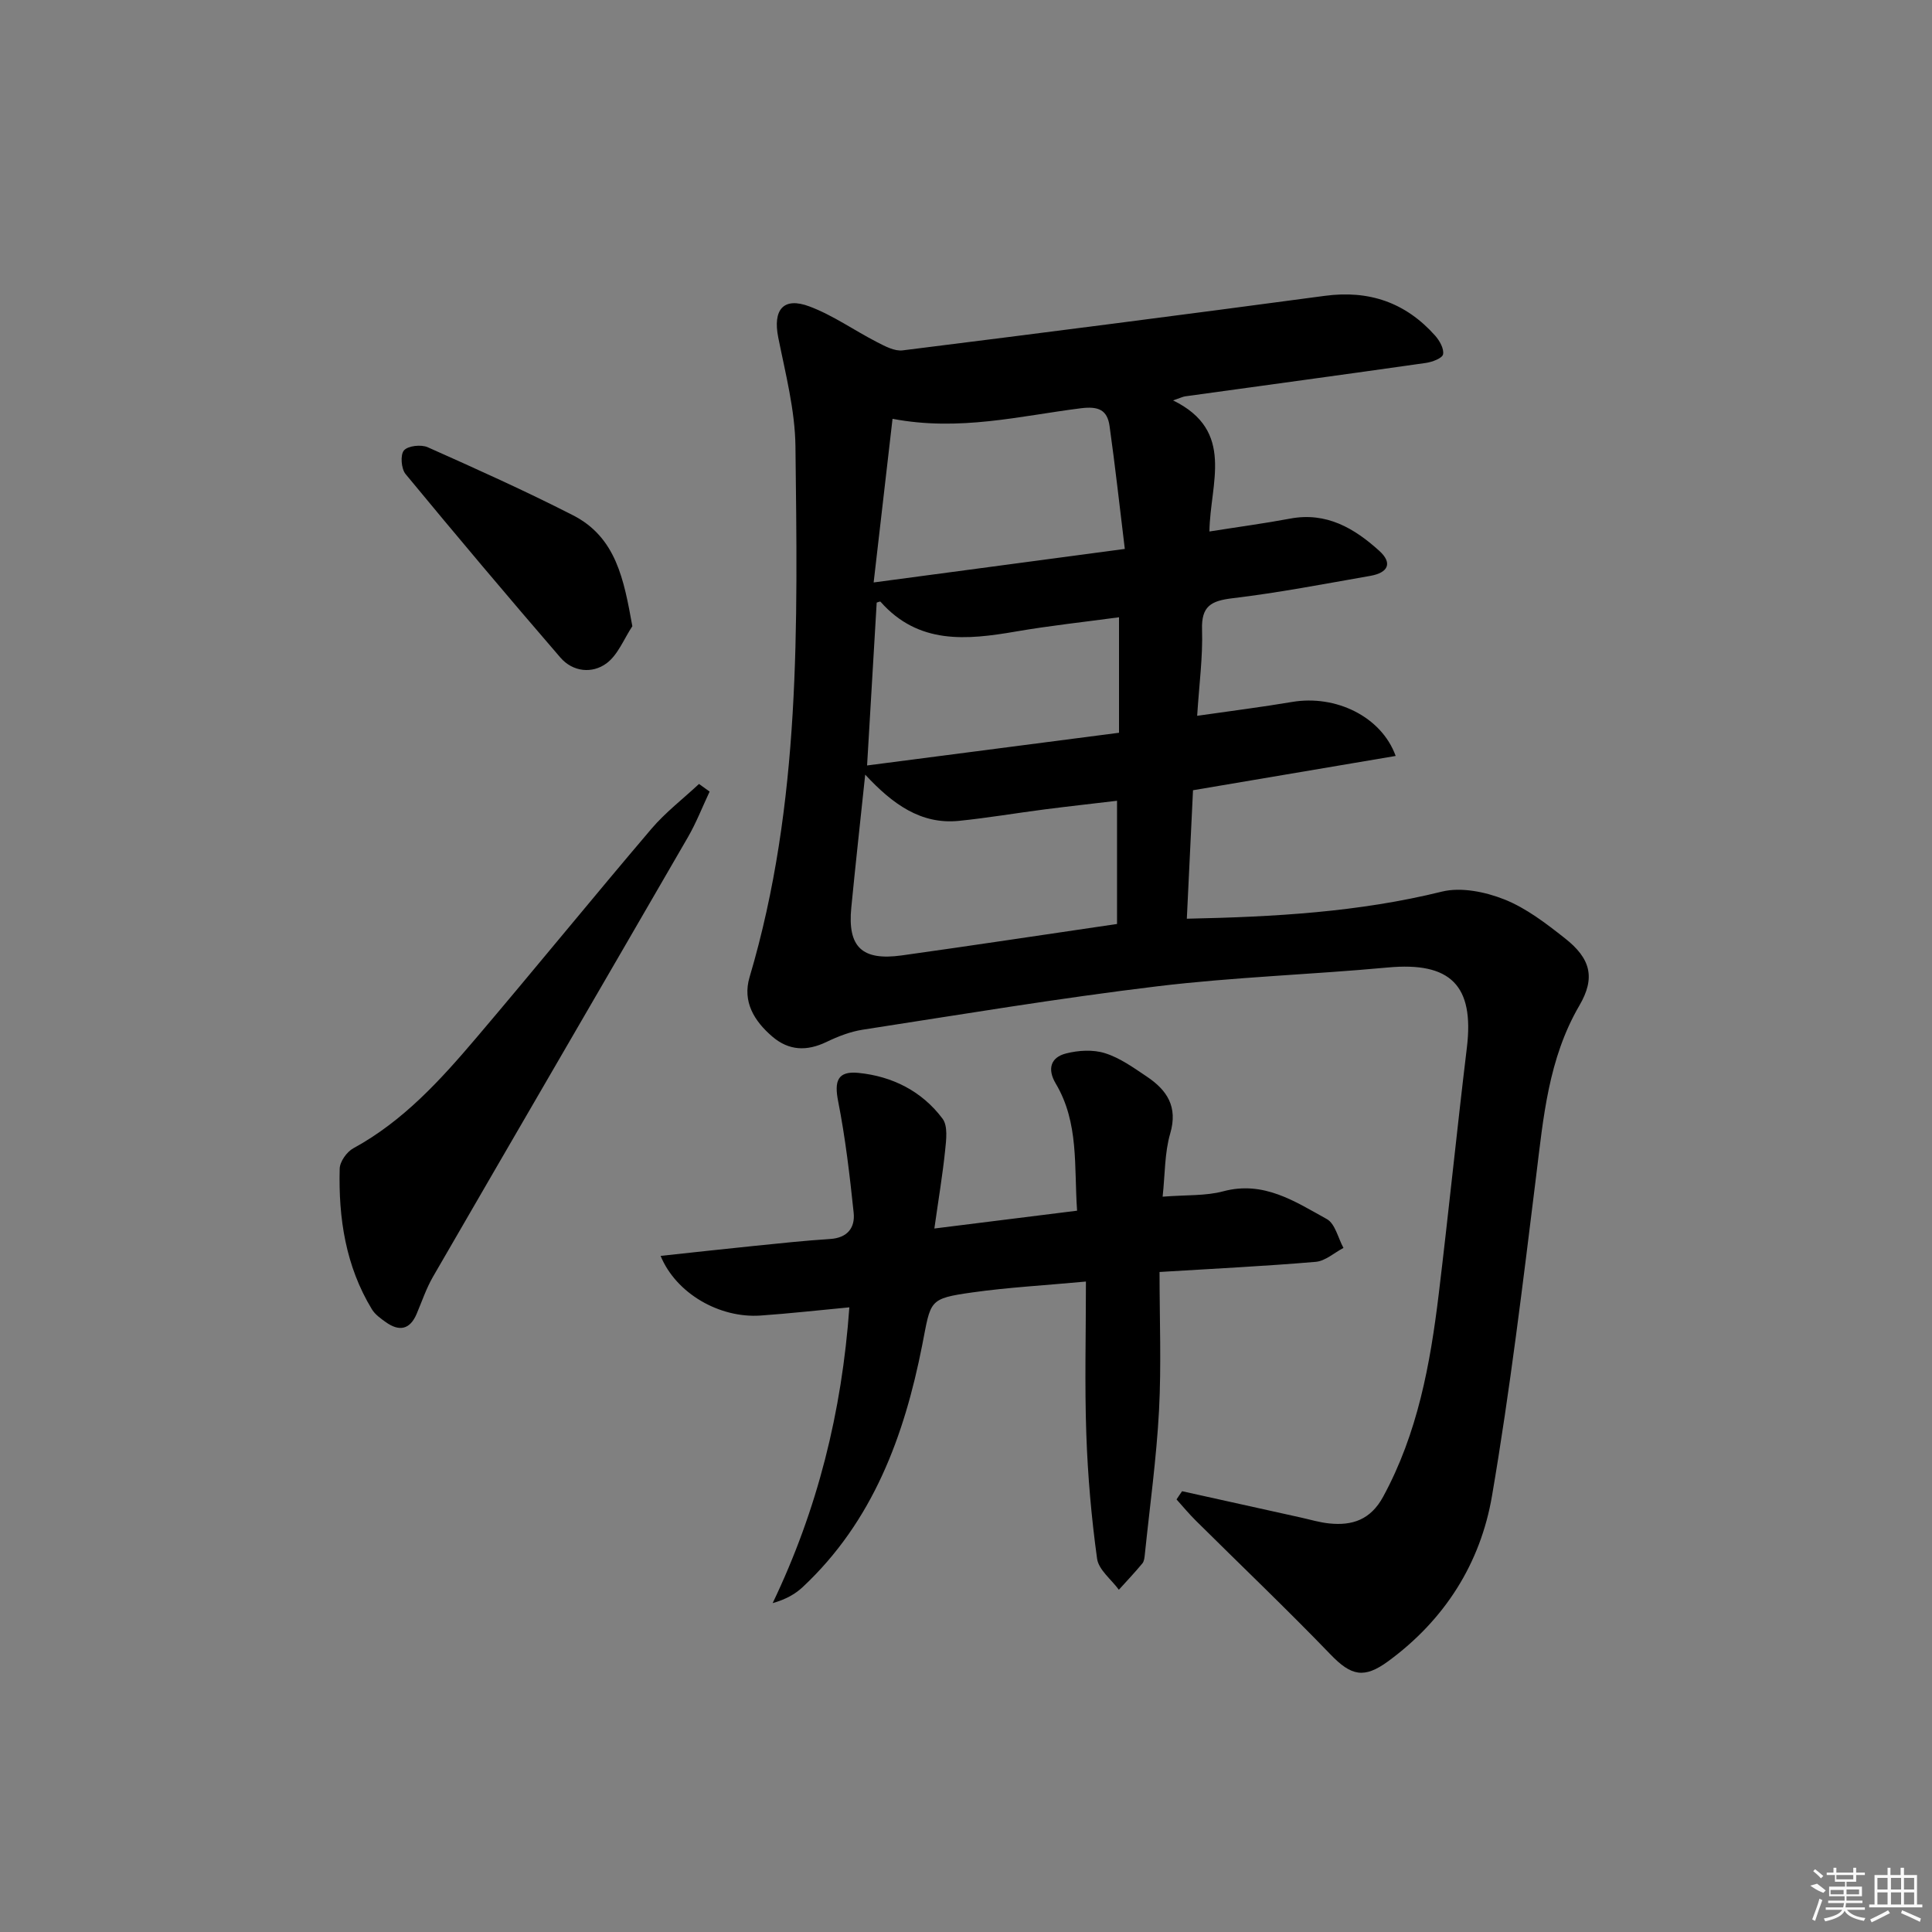 <svg enable-background="new 0 0 400 400" viewBox="0 0 400 400" xmlns="http://www.w3.org/2000/svg"><rect x="0" y="0" width="400" height="400" fill="#808080" stroke="none"/><path d="m244.74 308.74c8.2 1.82 16.4 3.64 24.6 5.45 1.94.43 3.88 1.02 5.85 1.22 4.82.5 8.58-.77 11.17-5.52 7.15-13.14 9.76-27.46 11.52-42.01 2.05-16.98 3.77-34 5.82-50.98 1.56-12.88-3.38-17.8-16.38-16.59-15.88 1.47-31.87 1.98-47.69 3.89-20.41 2.46-40.7 5.85-61.03 8.99-2.58.4-5.15 1.41-7.52 2.55-4.04 1.93-7.74 1.81-11.16-1.11-3.78-3.23-6.24-7.26-4.73-12.32 10.68-35.99 9.93-72.97 9.5-109.89-.09-7.53-2.07-15.08-3.56-22.54-1.15-5.74 1.04-8.48 6.47-6.43 4.9 1.84 9.29 4.98 13.99 7.39 1.65.85 3.62 1.91 5.3 1.7 29.15-3.64 58.28-7.39 87.4-11.29 9.17-1.23 16.74 1.39 22.84 8.24.92 1.03 1.87 2.72 1.64 3.87-.16.81-2.24 1.59-3.55 1.78-16.61 2.37-33.23 4.62-49.85 6.92-.43.06-.84.27-2.5.84 12.95 6.32 7.64 17.2 7.53 27.14 5.99-.95 11.38-1.67 16.72-2.67 7.52-1.41 13.29 2.01 18.45 6.68 2.75 2.49 1.91 4.52-1.88 5.18-9.49 1.66-18.96 3.49-28.51 4.63-4.43.53-6.48 1.62-6.31 6.52.18 5.59-.59 11.22-1.01 17.82 7.09-1.02 13.4-1.81 19.66-2.87 8.98-1.52 18.47 2.98 21.44 11.18-13.81 2.34-27.44 4.64-41.96 7.1-.41 8.53-.84 17.4-1.28 26.6 18.16-.38 35.6-1.36 52.81-5.61 3.98-.98 8.99.05 12.94 1.62 4.53 1.8 8.63 4.97 12.53 8.04 5.33 4.19 6.36 8.16 3 13.91-6.43 11.02-7.46 23.19-8.97 35.41-2.73 22.07-5.38 44.18-9.12 66.09-2.39 14.01-9.78 25.68-21.51 34.28-4.96 3.63-7.63 3.05-11.91-1.39-9.1-9.44-18.6-18.49-27.91-27.73-1.4-1.39-2.67-2.92-3.99-4.39.36-.57.76-1.13 1.15-1.7zm-13.47-142.95c-5.2.62-10.11 1.16-15.01 1.79-5.91.76-11.8 1.77-17.73 2.37-7.85.79-13.72-3.45-19.4-9.57-1.06 10.07-2.03 18.8-2.88 27.54-.79 8.13 2.19 11.03 10.44 9.89 14.76-2.06 29.49-4.3 44.58-6.51 0-8.13 0-16.53 0-25.51zm-50.39-45.2c17.9-2.39 34.29-4.57 52-6.94-1.08-8.83-1.99-17.17-3.16-25.46-.47-3.31-2.28-4.13-5.96-3.66-12.59 1.58-25.11 4.82-38.97 2.18-1.25 10.88-2.49 21.62-3.91 33.88zm-1.36 37.89c17.73-2.3 35.01-4.54 52.16-6.77 0-8.4 0-15.82 0-23.91-7.32.99-14.35 1.74-21.3 2.94-10.26 1.77-20.21 2.74-28.08-6.16-.09-.11-.57.13-.79.18-.65 10.89-1.29 21.74-1.99 33.72z"/><path d="m240.71 247.76c4.97-.39 8.92-.14 12.54-1.11 8.39-2.25 14.87 2.11 21.46 5.75 1.72.95 2.32 3.92 3.44 5.97-1.91 1-3.76 2.71-5.74 2.88-10.55.9-21.13 1.41-32.34 2.1 0 9.83.39 19.3-.11 28.72-.53 9.93-1.91 19.81-2.93 29.71-.07.65-.13 1.44-.51 1.9-1.55 1.87-3.23 3.65-4.87 5.46-1.57-2.14-4.19-4.13-4.51-6.43-1.18-8.53-1.93-17.16-2.23-25.77-.36-10.26-.08-20.55-.08-31.61-8.72.81-16.12 1.21-23.43 2.24-9.25 1.3-8.64 1.63-10.46 10.89-3.71 18.84-10.21 36.52-24.73 50.11-1.59 1.49-3.56 2.58-6.24 3.34 9.28-19.37 14.33-39.55 15.88-61.24-6.3.59-12.34 1.28-18.4 1.7-8.47.58-17.46-4.55-20.68-12.35 6.59-.71 12.9-1.41 19.21-2.05 5.29-.54 10.59-1.11 15.89-1.45 3.59-.23 5.2-2.33 4.87-5.45-.81-7.72-1.71-15.46-3.21-23.06-.83-4.18-.13-6.31 4.2-5.88 7.02.7 13.16 3.79 17.42 9.49 1.12 1.5.76 4.38.53 6.56-.52 5.05-1.37 10.06-2.23 16.17 10.38-1.3 19.65-2.45 29.55-3.69-.65-9.14.43-18.17-4.42-26.32-1.78-2.99-1.07-5.42 2.12-6.23 2.57-.66 5.63-.84 8.1-.05 3.09.97 5.89 3 8.64 4.84 4.16 2.79 6.47 6.21 4.84 11.78-1.17 4-1.06 8.39-1.57 13.08z"/><path d="m146.92 163.89c-1.49 3.16-2.77 6.46-4.51 9.47-17.55 30.34-35.21 60.63-52.76 90.97-1.4 2.42-2.3 5.14-3.4 7.72-1.4 3.27-3.61 3.64-6.34 1.71-1.07-.76-2.25-1.6-2.91-2.68-5.44-8.95-6.94-18.89-6.67-29.12.04-1.47 1.48-3.5 2.84-4.23 10.32-5.63 18.03-14.13 25.47-22.89 12.17-14.32 24.03-28.91 36.21-43.22 2.91-3.42 6.56-6.22 9.87-9.31.73.52 1.47 1.05 2.2 1.58z"/><path d="m130.92 129.65c-1.74 2.62-2.97 5.92-5.34 7.68-2.96 2.19-6.97 1.8-9.55-1.18-10.83-12.55-21.51-25.22-32.06-38-.9-1.09-1.13-3.97-.34-4.89.82-.97 3.55-1.27 4.91-.67 10.1 4.5 20.2 9.04 30.05 14.07 9.01 4.58 10.59 13.39 12.33 22.99z"/><g fill="#fafafa"><path d="m374.8 390.4 1.4-.4c.7.5 1.3 1 1.8 1.4l-.5.5c-1.5-.6-2.1-1.1-2.7-1.5zm1 7.3-.6-.3c.5-1.4 1.1-2.8 1.5-4.3.2.1.4.2.6.3-.5 1.3-1 2.8-1.5 4.3zm-.4-10.3.4-.4c.4.3 1 .8 1.7 1.4l-.5.5c-.4-.5-1-1-1.6-1.5zm2.5.3h1.7v-1h.6v1h3.5v-1h.6v1h1.8v.5h-1.8v1.4h-2v1h3.2v2h-3.2v.9h3.3v.5h-3.4c0 .3-.1.6-.1.9h4v.5h-3.7c.7.9 1.9 1.5 3.8 1.7-.1.2-.2.4-.3.6-2.1-.4-3.5-1.1-4-2.1-.4 1-1.8 1.7-4 2.2-.1-.2-.2-.4-.3-.6 2.1-.4 3.4-1 3.8-1.8h-3.4v-.5h3.6c.1-.3.1-.6.2-.9h-3.3v-.5h3.4c0-.3 0-.6 0-.9h-3.2v-2h3.3v-1h-2.1v-1.4h-1.7v-.5zm1.1 3.5v1h2.7c0-.3 0-.4 0-.4 0-.1 0-.2 0-.2 0-.1 0-.2 0-.3h-2.7zm1.2-3v.9h3.5v-.9zm4.7 3h-2.6v.6.4h2.6z"/><path d="m393.6 386.7h.6v1.5h2.7v6.1h1.1v.6h-11v-.6h1.1v-6.1h2.7v-1.5h.6v1.5h2.1v-1.5zm-2.7 8.8.4.6c-1.2.6-2.5 1.3-3.8 1.9-.1-.2-.2-.4-.3-.6 1.2-.6 2.5-1.2 3.7-1.9zm-2.2-6.7v2.4h2.1v-2.4zm0 3v2.5h2.1v-2.5zm2.8-3v2.4h2.1v-2.4zm0 3v2.5h2.1v-2.5zm6 6.1c-1.4-.7-2.7-1.3-3.9-1.8l.2-.6c1.5.6 2.7 1.2 3.9 1.7zm-1.2-9.1h-2.1v2.4h2.1zm-2.1 3v2.5h2.1v-2.5z"/></g></svg>